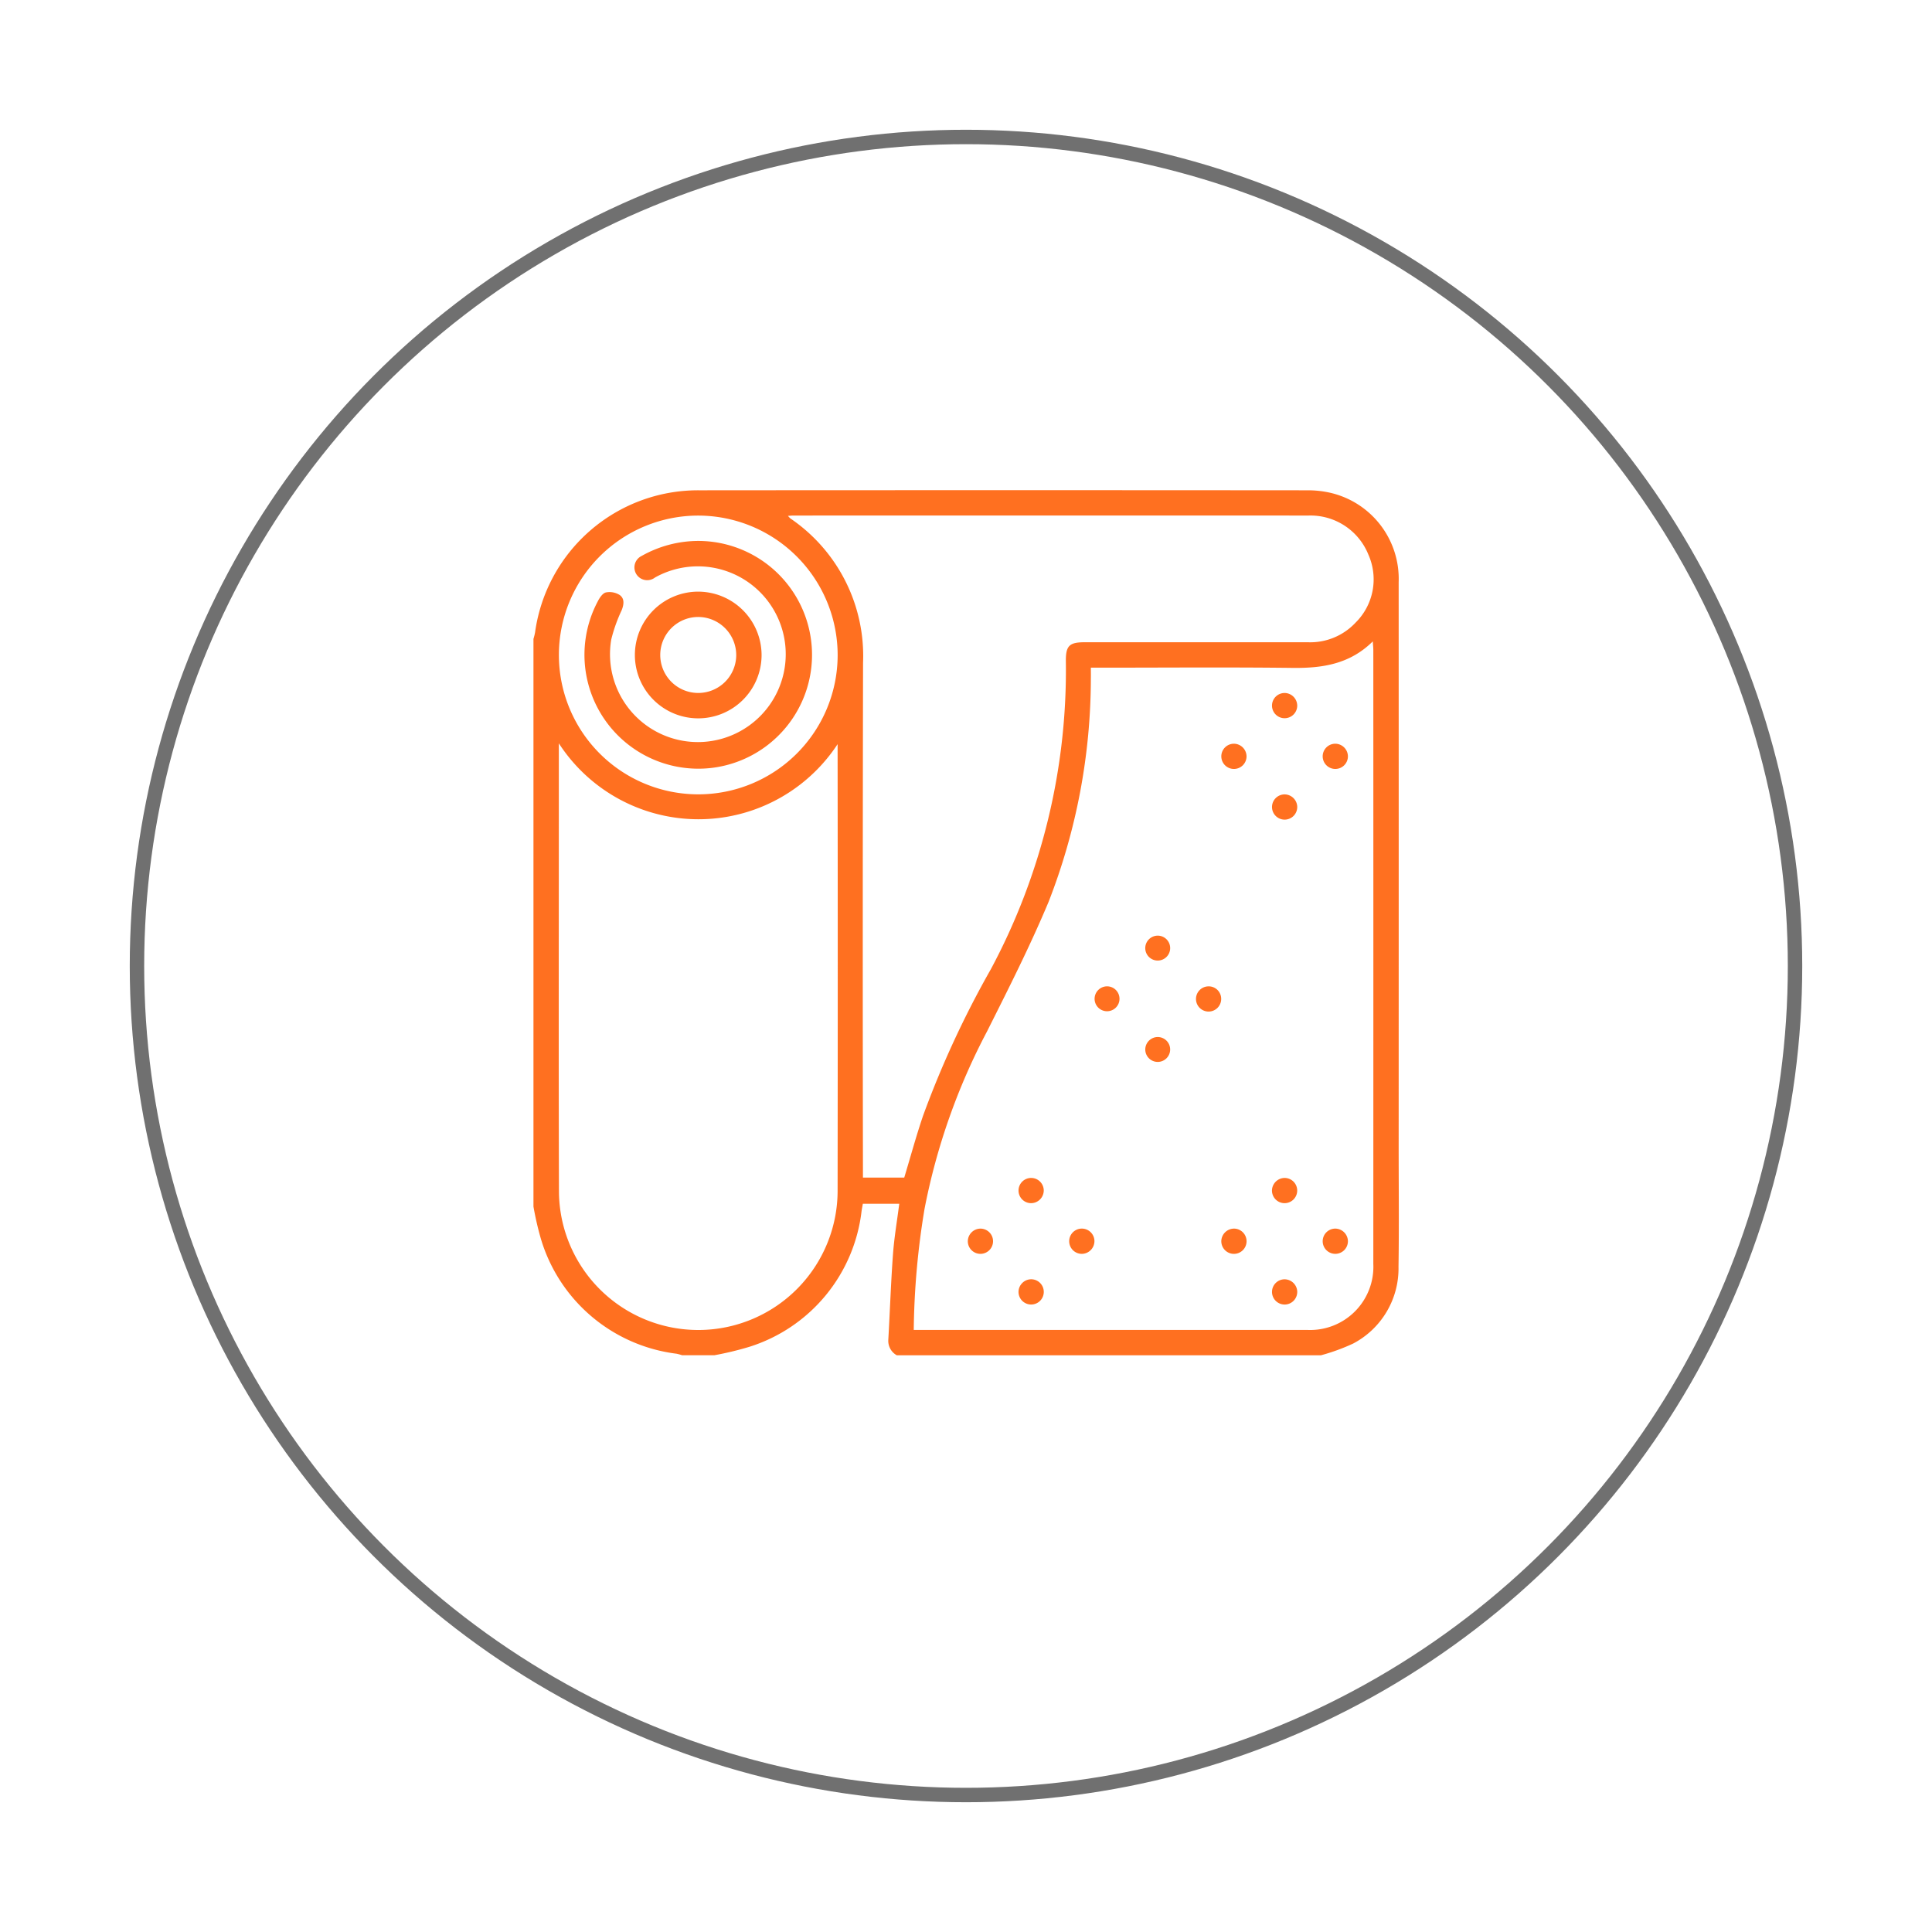<svg xmlns="http://www.w3.org/2000/svg" xmlns:xlink="http://www.w3.org/1999/xlink" width="134" height="134" viewBox="0 0 134 134">
  <defs>
    <filter id="Elipse_6" x="0" y="0" width="134" height="134" filterUnits="userSpaceOnUse">
      <feOffset dy="3" input="SourceAlpha"/>
      <feGaussianBlur stdDeviation="3" result="blur"/>
      <feFlood flood-opacity="0.161"/>
      <feComposite operator="in" in2="blur"/>
      <feComposite in="SourceGraphic"/>
    </filter>
  </defs>
  <g id="icone-ind-textil" transform="translate(-132 -3305)">
    <g transform="matrix(1, 0, 0, 1, 132, 3305)" filter="url(#Elipse_6)">
      <g id="Elipse_6-2" data-name="Elipse 6" transform="translate(9 6)" fill="#fff" stroke="#707070" stroke-width="1">
        <circle cx="58" cy="58" r="58" stroke="none"/>
        <circle cx="58" cy="58" r="57.5" fill="none"/>
      </g>
    </g>
    <g id="Grupo_31" data-name="Grupo 31" transform="translate(-142.64 3111.525)">
      <path id="Caminho_79" data-name="Caminho 79" d="M366.259,287.475H336.84a1.143,1.143,0,0,1-.59-1.056c.114-1.984.18-3.971.326-5.953.086-1.171.286-2.334.435-3.5h-2.526c-.033.189-.063.341-.086.494a11.231,11.231,0,0,1-7.786,9.428,22.045,22.045,0,0,1-2.431.585h-2.227a3.853,3.853,0,0,0-.389-.106,11.266,11.266,0,0,1-9.453-8.115,21.4,21.4,0,0,1-.473-2.091V237.79a4.273,4.273,0,0,0,.11-.444,11.411,11.411,0,0,1,11.377-9.865q21.089-.017,42.177,0a7.011,7.011,0,0,1,1.622.177,6.125,6.125,0,0,1,4.723,6.181q.006,19.649,0,39.3c0,2.733.031,5.467-.011,8.2a5.882,5.882,0,0,1-3.147,5.323A13.931,13.931,0,0,1,366.259,287.475Zm-28.243-1.758h.591q13.356,0,26.713,0a4.384,4.384,0,0,0,4.571-4.577q.006-21.289,0-42.579c0-.164-.02-.328-.037-.6-1.605,1.588-3.514,1.863-5.571,1.838-4.432-.053-8.865-.016-13.3-.016H350.3c0,.3.006.527,0,.757a42.748,42.748,0,0,1-2.934,15.491c-1.277,3.052-2.777,6.015-4.263,8.974a44.427,44.427,0,0,0-4.337,12.306A54.318,54.318,0,0,0,338.016,285.717Zm-.659-10.567c.436-1.445.825-2.875,1.3-4.276a67.345,67.345,0,0,1,4.709-10.181,43.94,43.94,0,0,0,5.2-21.373c-.006-1.062.242-1.3,1.315-1.3q7.733,0,15.467,0a4.3,4.3,0,0,0,3.311-1.36,4.219,4.219,0,0,0,.89-4.717,4.329,4.329,0,0,0-4.147-2.711q-17.869-.007-35.738,0c-.1,0-.209.013-.372.023a1.689,1.689,0,0,0,.169.18A11.529,11.529,0,0,1,334.5,239.45q-.036,17.484-.008,34.969v.732ZM313.4,245.03v4.655c0,8.827-.018,17.655.008,26.482a9.664,9.664,0,0,0,19.327-.195q.019-15.145,0-30.291v-.594A11.54,11.54,0,0,1,313.4,245.03Zm9.671-15.795a9.667,9.667,0,1,0,9.667,9.7A9.683,9.683,0,0,0,323.07,229.235Z" fill="#ff7020"/>
      <path id="Caminho_80" data-name="Caminho 80" d="M438.551,262.747a.875.875,0,1,1-.823-.9A.886.886,0,0,1,438.551,262.747Z" transform="translate(-73.938 -20.306)" fill="#ff7020"/>
      <path id="Caminho_81" data-name="Caminho 81" d="M429.959,271.321a.875.875,0,1,1-.839-.881A.887.887,0,0,1,429.959,271.321Z" transform="translate(-68.861 -25.381)" fill="#ff7020"/>
      <path id="Caminho_82" data-name="Caminho 82" d="M447.142,271.294a.875.875,0,1,1-.864-.857A.886.886,0,0,1,447.142,271.294Z" transform="translate(-79.013 -25.379)" fill="#ff7020"/>
      <path id="Caminho_83" data-name="Caminho 83" d="M438.551,279.879a.875.875,0,1,1-.868-.852A.886.886,0,0,1,438.551,279.879Z" transform="translate(-73.937 -30.454)" fill="#ff7020"/>
      <path id="Caminho_84" data-name="Caminho 84" d="M394.708,345.774a.875.875,0,1,1,.885-.895A.886.886,0,0,1,394.708,345.774Z" transform="translate(-48.56 -68.849)" fill="#ff7020"/>
      <path id="Caminho_85" data-name="Caminho 85" d="M437.7,344.025a.875.875,0,1,1-.9.823A.888.888,0,0,1,437.7,344.025Z" transform="translate(-73.937 -68.85)" fill="#ff7020"/>
      <path id="Caminho_86" data-name="Caminho 86" d="M386.106,352.614a.875.875,0,1,1-.856.865A.886.886,0,0,1,386.106,352.614Z" transform="translate(-43.484 -73.924)" fill="#ff7020"/>
      <path id="Caminho_87" data-name="Caminho 87" d="M403.322,354.364a.876.876,0,1,1,.861-.918A.886.886,0,0,1,403.322,354.364Z" transform="translate(-53.635 -73.924)" fill="#ff7020"/>
      <path id="Caminho_88" data-name="Caminho 88" d="M429.09,352.612a.876.876,0,1,1-.88.841A.889.889,0,0,1,429.09,352.612Z" transform="translate(-68.862 -73.923)" fill="#ff7020"/>
      <path id="Caminho_89" data-name="Caminho 89" d="M447.142,353.467a.875.875,0,1,1-.868-.854A.887.887,0,0,1,447.142,353.467Z" transform="translate(-79.013 -73.924)" fill="#ff7020"/>
      <path id="Caminho_90" data-name="Caminho 90" d="M394.714,361.2a.876.876,0,1,1-.871.85A.888.888,0,0,1,394.714,361.2Z" transform="translate(-48.56 -78.998)" fill="#ff7020"/>
      <path id="Caminho_91" data-name="Caminho 91" d="M438.551,362.063a.875.875,0,1,1-.861-.86A.886.886,0,0,1,438.551,362.063Z" transform="translate(-73.937 -78.998)" fill="#ff7020"/>
      <path id="Caminho_92" data-name="Caminho 92" d="M416.214,302.965a.864.864,0,1,1-.891.876A.868.868,0,0,1,416.214,302.965Z" transform="translate(-61.25 -44.595)" fill="#ff7020"/>
      <path id="Caminho_93" data-name="Caminho 93" d="M407.6,311.554a.864.864,0,1,1-.866.843A.869.869,0,0,1,407.6,311.554Z" transform="translate(-56.175 -49.669)" fill="#ff7020"/>
      <path id="Caminho_94" data-name="Caminho 94" d="M425.664,312.407a.874.874,0,1,1-.916-.848A.865.865,0,0,1,425.664,312.407Z" transform="translate(-66.325 -49.671)" fill="#ff7020"/>
      <path id="Caminho_95" data-name="Caminho 95" d="M416.217,320.145a.863.863,0,1,1-.893.873A.868.868,0,0,1,416.217,320.145Z" transform="translate(-61.25 -54.743)" fill="#ff7020"/>
      <path id="Caminho_96" data-name="Caminho 96" d="M328.149,236.072a7.9,7.9,0,0,1,1.087,15.716,7.9,7.9,0,0,1-8.11-11.52c.124-.248.336-.567.562-.622a1.309,1.309,0,0,1,.956.174c.355.249.3.665.139,1.065a10.842,10.842,0,0,0-.72,2.025,6.094,6.094,0,1,0,3.034-4.3.885.885,0,1,1-.92-1.5A8.017,8.017,0,0,1,328.149,236.072Z" transform="translate(-5.028 -5.079)" fill="#ff7020"/>
      <path id="Caminho_97" data-name="Caminho 97" d="M337.614,249.045a4.394,4.394,0,1,1-4.406-4.381A4.409,4.409,0,0,1,337.614,249.045Zm-4.352-2.623a2.635,2.635,0,1,0,2.593,2.692A2.646,2.646,0,0,0,333.262,246.422Z" transform="translate(-10.152 -10.154)" fill="#ff7020"/>
    </g>
  </g>
</svg>
